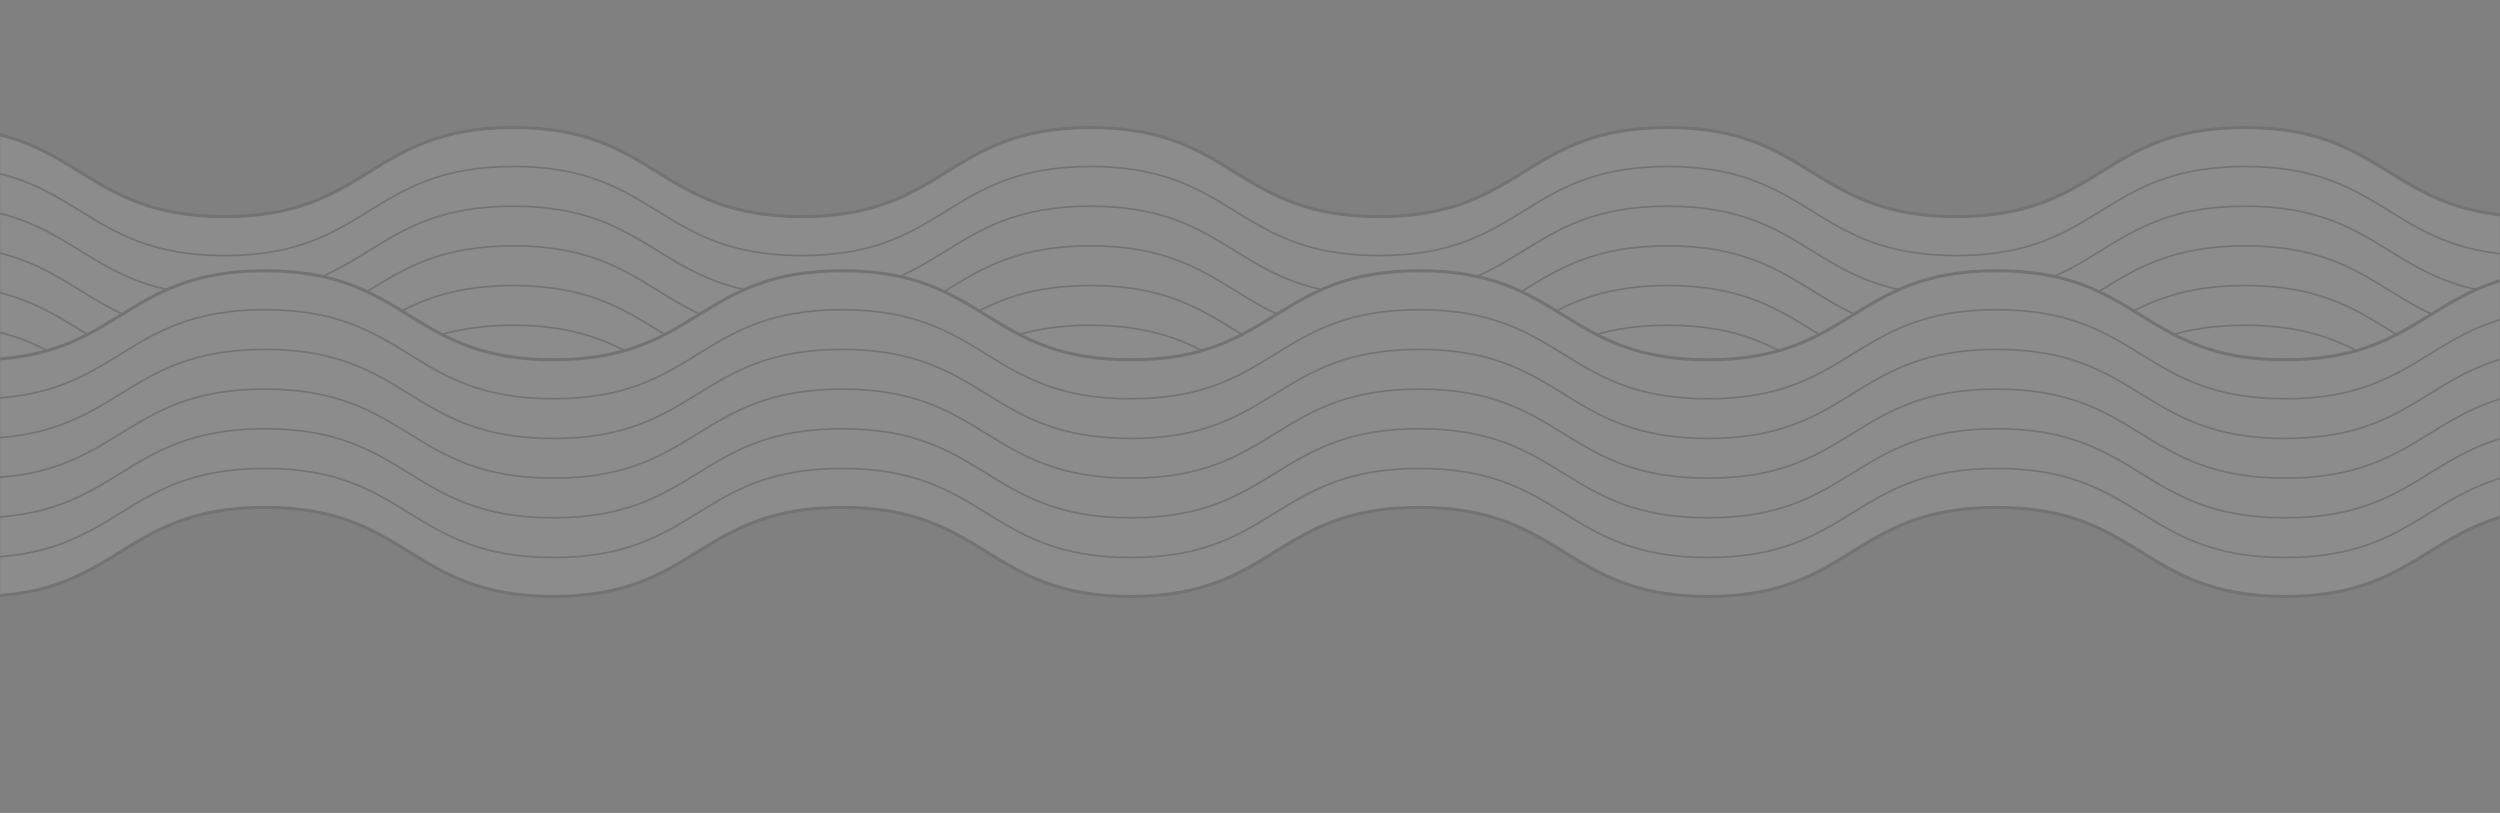 <svg width="1104" height="359" viewBox="0 0 1104 359" fill="none" xmlns="http://www.w3.org/2000/svg">
<rect x="0" y="0" width="1104" height="359" fill="#808080" stroke="none"/>
<g opacity="0.1">
<mask id="mask0_168_6012" style="mask-type:luminance" maskUnits="userSpaceOnUse" x="0" y="0" width="1104" height="359">
<path d="M0.5 357.814V0.5H1103.5V357.814H0.5Z" fill="white" stroke="white"/>
</mask>
<g mask="url(#mask0_168_6012)">
<path d="M1245.85 160.646C1214.17 160.748 1198.22 170.586 1182.34 180.382L1182.34 180.387C1166.43 190.2 1150.6 199.969 1118.88 199.969C1087.16 199.969 1071.32 190.198 1055.41 180.384L1055.41 180.382C1039.45 170.534 1023.41 160.645 991.414 160.645C959.413 160.645 943.386 170.534 927.426 180.381L927.426 180.382C911.519 190.196 895.679 199.969 863.946 199.969C832.215 199.969 816.381 190.198 800.478 180.384L800.475 180.382C784.517 170.534 768.49 160.645 736.478 160.645C704.466 160.645 688.439 170.534 672.484 180.382L672.476 180.387C656.578 190.2 640.749 199.969 609.032 199.969C577.315 199.969 561.481 190.2 545.577 180.386L545.569 180.382C529.609 170.534 513.576 160.645 481.564 160.645C449.553 160.645 433.525 170.534 417.568 180.382L417.564 180.384C401.661 190.198 385.827 199.969 354.097 199.969C322.364 199.969 306.529 190.196 290.628 180.382L290.628 180.381C274.673 170.534 258.651 160.645 226.651 160.645C194.65 160.645 178.623 170.534 162.663 180.381L162.663 180.382C146.756 190.196 130.916 199.969 99.183 199.969C67.45 199.969 51.616 190.196 35.715 180.382L35.714 180.381C19.843 170.585 3.905 160.748 -27.763 160.646V56.501C3.624 56.603 19.375 66.323 35.194 76.085L35.198 76.088C51.155 85.935 67.182 95.825 99.183 95.825C131.184 95.825 147.211 85.935 163.171 76.088L163.171 76.088C179.078 66.273 194.918 56.5 226.651 56.5C258.384 56.5 274.218 66.273 290.119 76.088L290.12 76.088C306.074 85.935 322.096 95.825 354.097 95.825C386.097 95.825 402.125 85.935 418.084 76.088L418.085 76.088C433.992 66.273 449.831 56.5 481.564 56.5C513.295 56.5 529.129 66.272 545.032 76.085L545.036 76.088C560.993 85.935 577.021 95.825 609.032 95.825C641.044 95.825 657.072 85.935 673.026 76.088L673.034 76.083C688.933 66.27 704.761 56.5 736.478 56.5C768.195 56.5 784.029 66.27 799.933 76.083L799.941 76.088C815.901 85.935 831.934 95.825 863.946 95.825C895.958 95.825 911.985 85.935 927.942 76.088L927.946 76.085C943.849 66.272 959.683 56.5 991.414 56.5C1023.15 56.5 1038.99 66.273 1054.89 76.088C1070.85 85.935 1086.88 95.825 1118.88 95.825C1150.88 95.825 1166.92 85.935 1182.88 76.088L1182.88 76.086C1198.71 66.323 1214.46 56.603 1245.85 56.501V160.646Z" fill="#FAFAFA" stroke="#020202"/>
<path d="M-28.263 56C35.46 56 35.46 95.325 99.183 95.325C162.906 95.325 162.906 56 226.651 56C290.396 56 290.374 95.325 354.097 95.325C417.82 95.325 417.82 56 481.564 56C545.309 56 545.287 95.325 609.032 95.325C672.777 95.325 672.755 56 736.478 56C800.201 56 800.201 95.325 863.946 95.325C927.691 95.325 927.669 56 991.414 56C1055.16 56 1055.16 95.325 1118.88 95.325C1182.6 95.325 1182.63 56 1246.35 56" stroke="#020202" stroke-width="0.75" stroke-linecap="round" stroke-linejoin="round"/>
<path d="M-28.263 73.532C35.46 73.532 35.46 112.857 99.183 112.857C162.906 112.857 162.906 73.532 226.651 73.532C290.396 73.532 290.374 112.857 354.097 112.857C417.82 112.857 417.82 73.532 481.564 73.532C545.309 73.532 545.287 112.857 609.032 112.857C672.777 112.857 672.755 73.532 736.478 73.532C800.201 73.532 800.201 112.857 863.946 112.857C927.691 112.857 927.669 73.532 991.414 73.532C1055.16 73.532 1055.16 112.857 1118.88 112.857C1182.6 112.857 1182.63 73.532 1246.35 73.532" stroke="#020202" stroke-width="0.75" stroke-linecap="round" stroke-linejoin="round"/>
<path d="M-28.263 91.062C35.46 91.062 35.46 130.387 99.183 130.387C162.906 130.387 162.906 91.062 226.651 91.062C290.396 91.062 290.374 130.387 354.097 130.387C417.82 130.387 417.82 91.062 481.564 91.062C545.309 91.062 545.287 130.387 609.032 130.387C672.777 130.387 672.755 91.062 736.478 91.062C800.201 91.062 800.201 130.387 863.946 130.387C927.691 130.387 927.669 91.062 991.414 91.062C1055.16 91.062 1055.16 130.387 1118.88 130.387C1182.6 130.387 1182.63 91.062 1246.35 91.062" stroke="#020202" stroke-width="0.75" stroke-linecap="round" stroke-linejoin="round"/>
<path d="M-28.263 108.571C35.46 108.571 35.46 147.896 99.183 147.896C162.906 147.896 162.906 108.571 226.651 108.571C290.396 108.571 290.374 147.896 354.097 147.896C417.82 147.896 417.82 108.571 481.564 108.571C545.309 108.571 545.287 147.896 609.032 147.896C672.777 147.896 672.755 108.571 736.478 108.571C800.201 108.571 800.201 147.896 863.946 147.896C927.691 147.896 927.669 108.571 991.414 108.571C1055.16 108.571 1055.16 147.896 1118.88 147.896C1182.6 147.896 1182.63 108.571 1246.35 108.571" stroke="#020202" stroke-width="0.75" stroke-linecap="round" stroke-linejoin="round"/>
<path d="M-28.263 126.104C35.46 126.104 35.46 165.428 99.183 165.428C162.906 165.428 162.906 126.104 226.651 126.104C290.396 126.104 290.374 165.428 354.097 165.428C417.82 165.428 417.82 126.104 481.564 126.104C545.309 126.104 545.287 165.428 609.032 165.428C672.777 165.428 672.755 126.104 736.478 126.104C800.201 126.104 800.201 165.428 863.946 165.428C927.691 165.428 927.669 126.104 991.414 126.104C1055.16 126.104 1055.16 165.428 1118.88 165.428C1182.6 165.428 1182.63 126.104 1246.35 126.104" stroke="#020202" stroke-width="0.75" stroke-linecap="round" stroke-linejoin="round"/>
<path d="M-28.263 143.637C35.46 143.637 35.46 182.961 99.183 182.961C162.906 182.961 162.906 143.637 226.651 143.637C290.396 143.637 290.374 182.961 354.097 182.961C417.82 182.961 417.82 143.637 481.564 143.637C545.309 143.637 545.287 182.961 609.032 182.961C672.777 182.961 672.755 143.637 736.478 143.637C800.201 143.637 800.201 182.961 863.946 182.961C927.691 182.961 927.669 143.637 991.414 143.637C1055.16 143.637 1055.16 182.961 1118.88 182.961C1182.6 182.961 1182.63 143.637 1246.35 143.637" stroke="#020202" stroke-width="0.75" stroke-linecap="round" stroke-linejoin="round"/>
<path d="M-28.263 161.146C35.46 161.146 35.46 200.47 99.183 200.47C162.906 200.47 162.906 161.146 226.651 161.146C290.396 161.146 290.374 200.47 354.097 200.47C417.82 200.47 417.82 161.146 481.564 161.146C545.309 161.146 545.287 200.47 609.032 200.47C672.777 200.47 672.755 161.146 736.478 161.146C800.201 161.146 800.201 200.47 863.946 200.47C927.691 200.47 927.669 161.146 991.414 161.146C1055.16 161.146 1055.16 200.47 1118.88 200.47C1182.6 200.47 1182.63 161.146 1246.35 161.146" stroke="#020202" stroke-width="0.75" stroke-linecap="round" stroke-linejoin="round"/>
<path d="M1136.13 223.882C1104.44 223.98 1088.49 233.82 1072.61 243.618L1072.6 243.623C1056.69 253.436 1040.86 263.206 1009.14 263.206C977.424 263.206 961.584 253.434 945.676 243.62L945.672 243.618C929.709 233.771 913.677 223.881 881.676 223.881C849.675 223.881 833.648 233.77 817.688 243.618L817.688 243.618C801.781 253.433 785.941 263.206 754.208 263.206C722.477 263.206 706.643 253.434 690.74 243.62L690.737 243.618C674.779 233.771 658.752 223.881 626.74 223.881C594.728 223.881 578.701 233.771 562.746 243.618L562.739 243.623C546.84 253.436 531.011 263.206 499.294 263.206C467.578 263.206 451.743 253.436 435.839 243.623L435.831 243.618C419.871 233.771 403.838 223.881 371.827 223.881C339.815 223.881 323.787 233.771 307.83 243.618L307.826 243.62C291.923 253.434 276.089 263.206 244.359 263.206C212.626 263.206 196.792 253.433 180.89 243.618L180.89 243.618C164.935 233.77 148.914 223.881 116.913 223.881C84.912 223.881 68.885 233.77 52.925 243.618L52.925 243.618C37.018 253.433 21.178 263.206 -10.555 263.206C-42.288 263.206 -58.117 253.433 -74.012 243.618L-74.013 243.618C-89.878 233.822 -105.811 223.985 -137.479 223.882V119.737C-106.092 119.839 -90.341 129.56 -74.522 139.322L-74.518 139.324C-58.561 149.172 -42.534 159.061 -10.533 159.061C21.468 159.061 37.495 149.172 53.455 139.324L53.455 139.324C69.362 129.509 85.202 119.736 116.935 119.736C148.668 119.736 164.502 129.509 180.404 139.324L180.404 139.324C196.358 149.172 212.38 159.061 244.381 159.061C276.381 159.061 292.409 149.172 308.369 139.324L308.369 139.324C324.276 129.509 340.116 119.736 371.849 119.736C403.579 119.736 419.413 129.508 435.316 139.322L435.32 139.324C451.277 149.172 467.305 159.061 499.317 159.061C531.328 159.061 547.356 149.172 563.31 139.324L563.318 139.319C579.217 129.506 595.045 119.736 626.762 119.736C658.479 119.736 674.313 129.506 690.217 139.319L690.225 139.324C706.185 149.172 722.218 159.061 754.23 159.061C786.242 159.061 802.269 149.172 818.227 139.324L818.23 139.322C834.133 129.508 849.967 119.736 881.698 119.736C913.431 119.736 929.271 129.509 945.178 139.324C961.138 149.172 977.165 159.061 1009.17 159.061C1041.17 159.061 1057.2 149.172 1073.16 139.324L1073.17 139.322C1088.99 129.56 1104.75 119.839 1136.13 119.737V223.882Z" fill="#FAFAFA" stroke="#020202"/>
<path d="M-137.979 119.259C-74.256 119.259 -74.256 158.583 -10.533 158.583C53.19 158.583 53.19 119.259 116.935 119.259C180.68 119.259 180.658 158.583 244.381 158.583C308.104 158.583 308.104 119.259 371.849 119.259C435.594 119.259 435.572 158.583 499.317 158.583C563.061 158.583 563.039 119.259 626.762 119.259C690.485 119.259 690.485 158.583 754.23 158.583C817.975 158.583 817.953 119.259 881.698 119.259C945.443 119.259 945.443 158.583 1009.17 158.583C1072.89 158.583 1072.91 119.259 1136.63 119.259" stroke="#020202" stroke-width="0.75" stroke-linecap="round" stroke-linejoin="round"/>
<path d="M-137.979 136.768C-74.256 136.768 -74.256 176.092 -10.533 176.092C53.19 176.092 53.19 136.768 116.935 136.768C180.68 136.768 180.658 176.092 244.381 176.092C308.104 176.092 308.104 136.768 371.849 136.768C435.594 136.768 435.572 176.092 499.317 176.092C563.061 176.092 563.039 136.768 626.762 136.768C690.485 136.768 690.485 176.092 754.23 176.092C817.975 176.092 817.953 136.768 881.698 136.768C945.443 136.768 945.443 176.092 1009.17 176.092C1072.89 176.092 1072.91 136.768 1136.63 136.768" stroke="#020202" stroke-width="0.75" stroke-linecap="round" stroke-linejoin="round"/>
<path d="M-137.979 154.3C-74.256 154.3 -74.256 193.624 -10.533 193.624C53.19 193.624 53.19 154.3 116.935 154.3C180.68 154.3 180.658 193.624 244.381 193.624C308.104 193.624 308.104 154.3 371.849 154.3C435.594 154.3 435.572 193.624 499.317 193.624C563.061 193.624 563.039 154.3 626.762 154.3C690.485 154.3 690.485 193.624 754.23 193.624C817.975 193.624 817.953 154.3 881.698 154.3C945.443 154.3 945.443 193.624 1009.17 193.624C1072.89 193.624 1072.91 154.3 1136.63 154.3" stroke="#020202" stroke-width="0.75" stroke-linecap="round" stroke-linejoin="round"/>
<path d="M-137.979 171.83C-74.256 171.83 -74.256 211.155 -10.533 211.155C53.19 211.155 53.19 171.83 116.935 171.83C180.68 171.83 180.658 211.155 244.381 211.155C308.104 211.155 308.104 171.83 371.849 171.83C435.594 171.83 435.572 211.155 499.317 211.155C563.061 211.155 563.039 171.83 626.762 171.83C690.485 171.83 690.485 211.155 754.23 211.155C817.975 211.155 817.953 171.83 881.698 171.83C945.443 171.83 945.443 211.155 1009.17 211.155C1072.89 211.155 1072.91 171.83 1136.63 171.83" stroke="#020202" stroke-width="0.75" stroke-linecap="round" stroke-linejoin="round"/>
<path d="M-137.979 189.341C-74.256 189.341 -74.256 228.665 -10.533 228.665C53.19 228.665 53.19 189.341 116.935 189.341C180.68 189.341 180.658 228.665 244.381 228.665C308.104 228.665 308.104 189.341 371.849 189.341C435.594 189.341 435.572 228.665 499.317 228.665C563.061 228.665 563.039 189.341 626.762 189.341C690.485 189.341 690.485 228.665 754.23 228.665C817.975 228.665 817.953 189.341 881.698 189.341C945.443 189.341 945.443 228.665 1009.17 228.665C1072.89 228.665 1072.91 189.341 1136.63 189.341" stroke="#020202" stroke-width="0.75" stroke-linecap="round" stroke-linejoin="round"/>
<path d="M-137.979 206.871C-74.256 206.871 -74.256 246.196 -10.533 246.196C53.19 246.196 53.19 206.871 116.935 206.871C180.68 206.871 180.658 246.196 244.381 246.196C308.104 246.196 308.104 206.871 371.849 206.871C435.594 206.871 435.572 246.196 499.317 246.196C563.061 246.196 563.039 206.871 626.762 206.871C690.485 206.871 690.485 246.196 754.23 246.196C817.975 246.196 817.953 206.871 881.698 206.871C945.443 206.871 945.443 246.196 1009.17 246.196C1072.89 246.196 1072.91 206.871 1136.63 206.871" stroke="#020202" stroke-width="0.75" stroke-linecap="round" stroke-linejoin="round"/>
<path d="M-137.979 224.383C-74.256 224.383 -74.256 263.707 -10.533 263.707C53.19 263.707 53.19 224.383 116.935 224.383C180.68 224.383 180.658 263.707 244.381 263.707C308.104 263.707 308.104 224.383 371.849 224.383C435.594 224.383 435.572 263.707 499.317 263.707C563.061 263.707 563.039 224.383 626.762 224.383C690.485 224.383 690.485 263.707 754.23 263.707C817.975 263.707 817.953 224.383 881.698 224.383C945.443 224.383 945.443 263.707 1009.17 263.707C1072.89 263.707 1072.91 224.383 1136.63 224.383" stroke="#020202" stroke-width="0.75" stroke-linecap="round" stroke-linejoin="round"/>
</g>
</g>
</svg>

